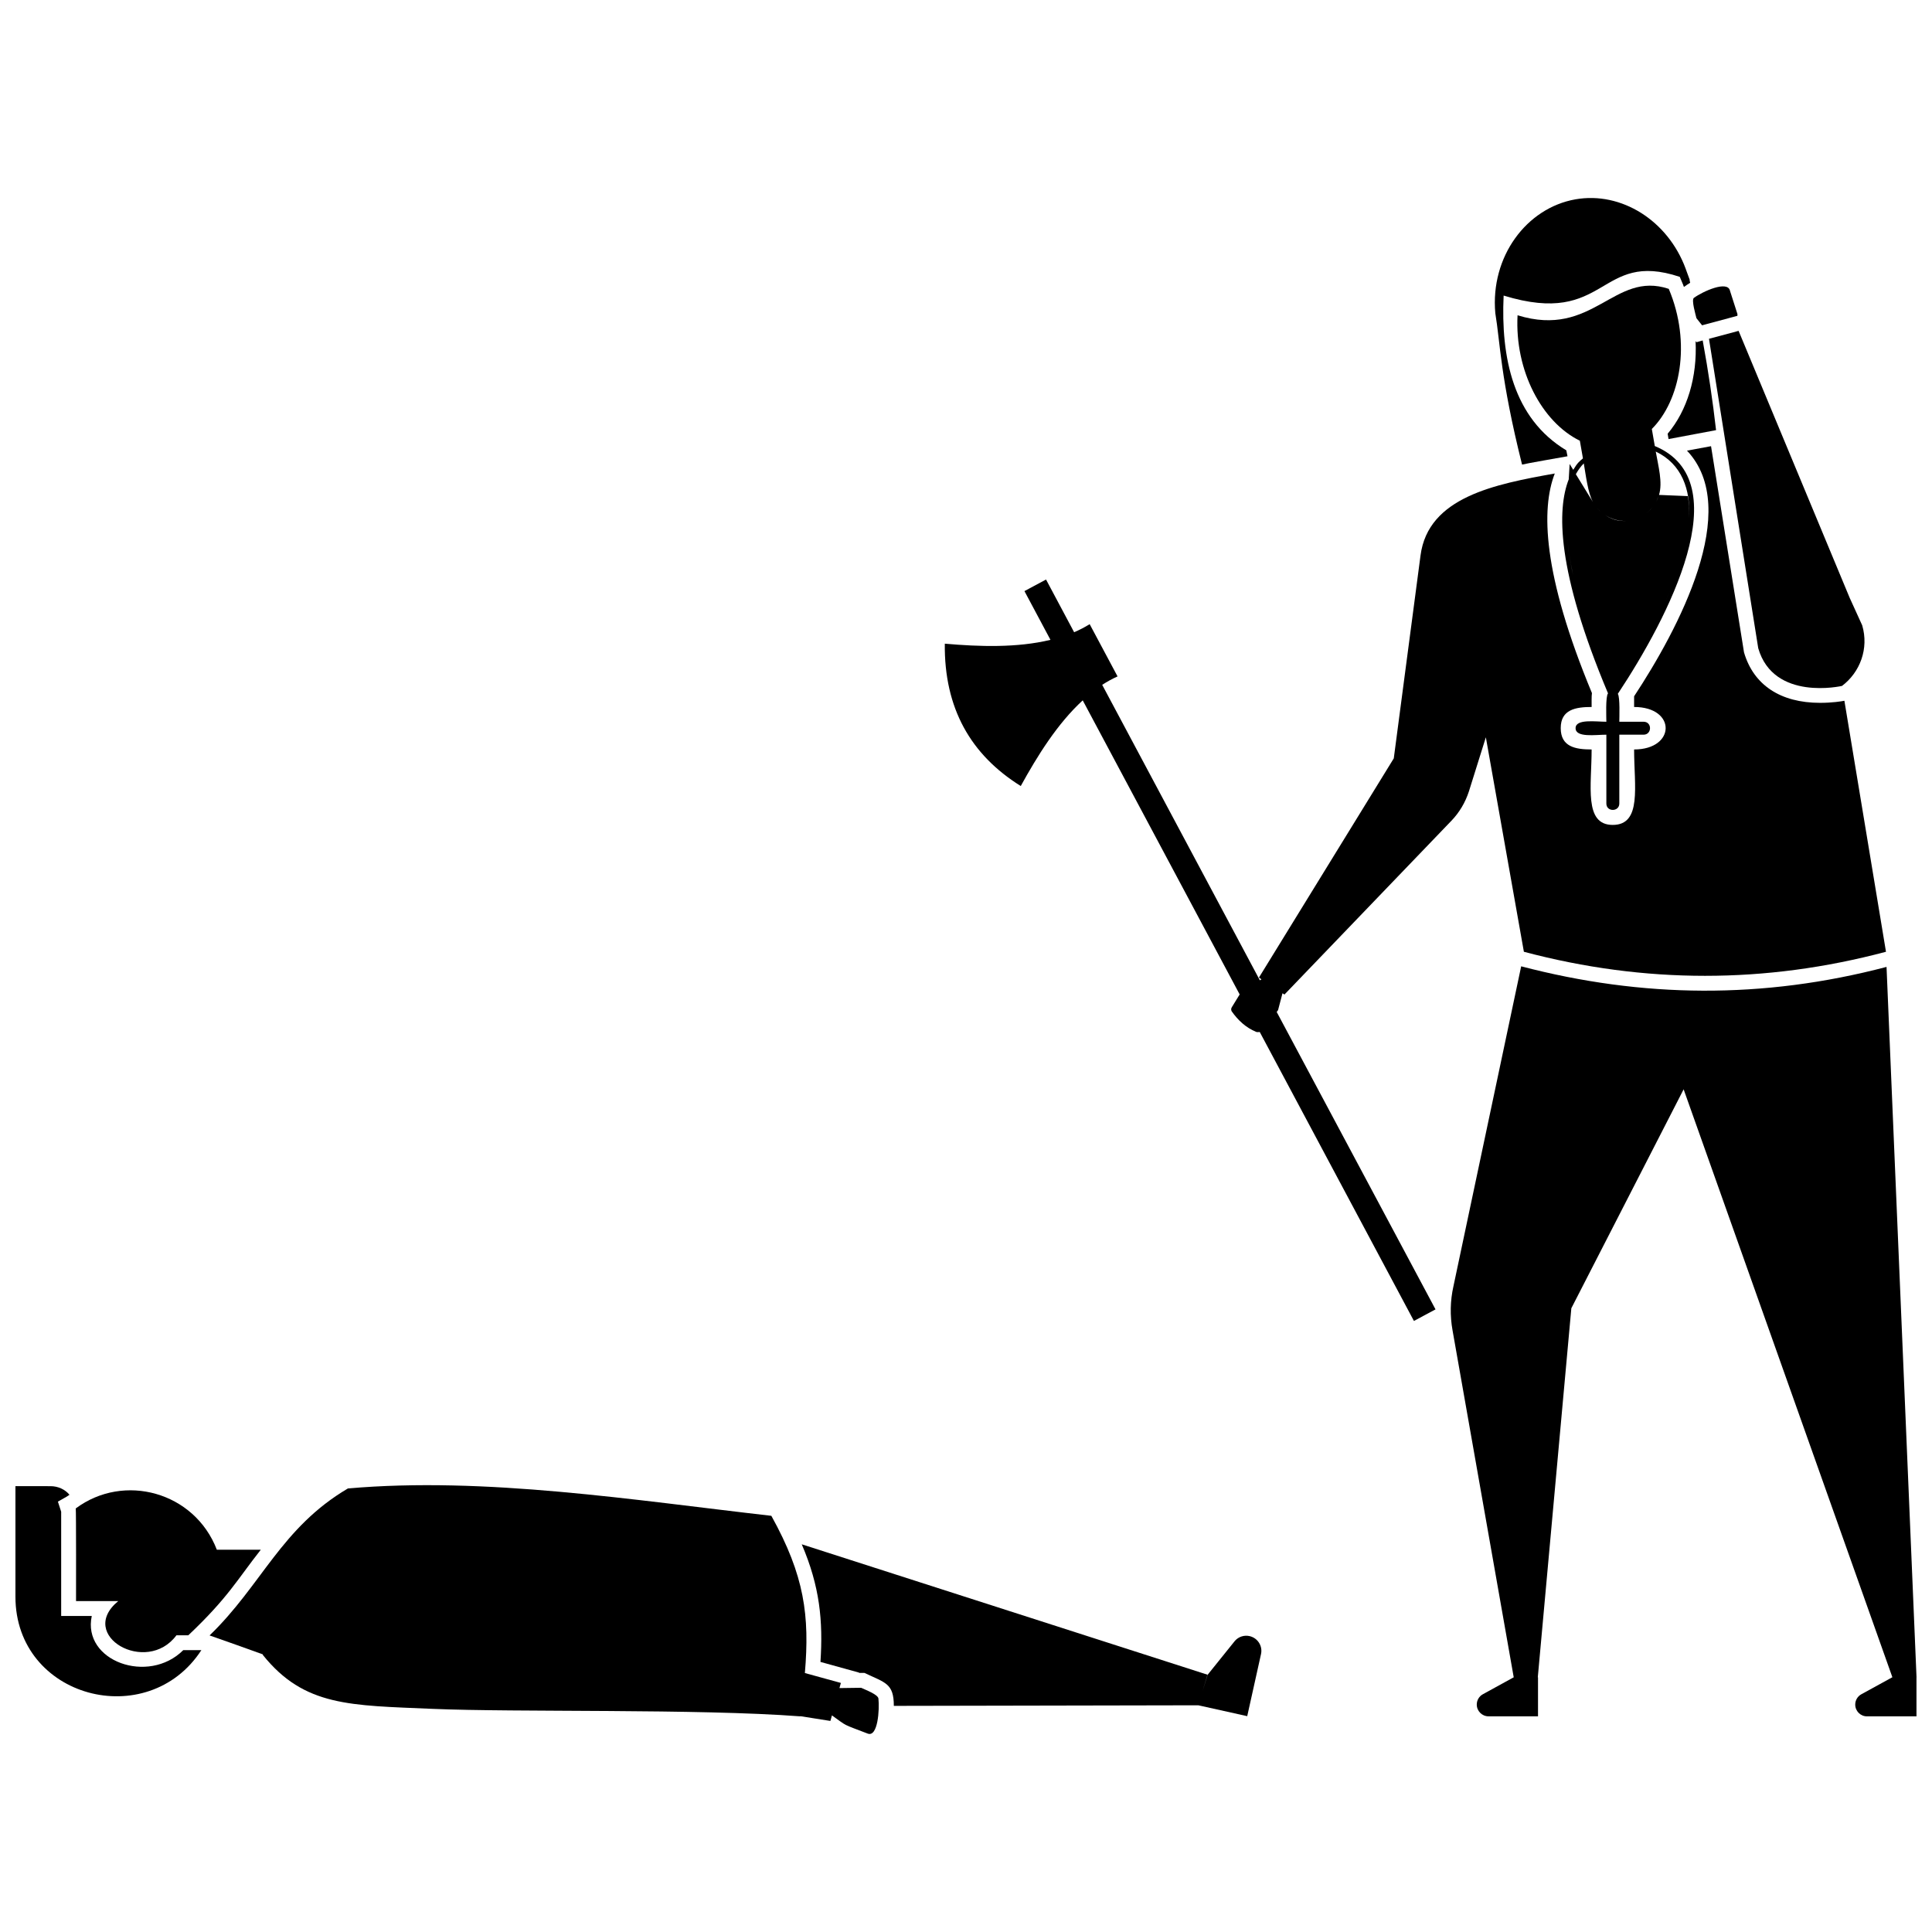 <?xml version="1.0" encoding="UTF-8"?>
<!-- Uploaded to: SVG Repo, www.svgrepo.com, Generator: SVG Repo Mixer Tools -->
<svg width="800px" height="800px" version="1.1" viewBox="144 144 512 512" xmlns="http://www.w3.org/2000/svg">
 <defs>
  <clipPath id="b">
   <path d="m148.09 537h49.906v57h-49.906z"/>
  </clipPath>
  <clipPath id="a">
   <path d="m528 400h123.9v199h-123.9z"/>
  </clipPath>
 </defs>
 <path d="m475.13 577.58c-1.426-0.316-2.922 0.172-3.871 1.273l-7.227 8.98-1.355 4.375 1.324-4.394-107.53-34.559c4.801 11.18 5.668 20.309 4.961 31.172l10.234 2.832v0.078h1.418c5.512 2.621 7.793 2.738 7.793 8.738l80.688-0.156 12.965 2.883 3.652-16.445c0.484-2.156-0.879-4.289-3.051-4.777z"/>
 <g clip-path="url(#b)">
  <path d="m168.32 572.25h-8.109v-27.629l-0.867-2.676 2.363-1.34c0.234-0.156 0.473-0.316 0.707-0.473-1.18-1.418-2.992-2.281-5.039-2.281l-9.285-0.004v29.285c0 26.906 35.078 36.047 49.277 14.168l-4.801 0.004c-9.234 9.23-26.812 2.918-24.246-9.055z"/>
 </g>
 <path d="m164.15 568.31h11.18c-11.043 9.078 7.484 19.766 15.43 9.055h3.148c10.57-9.996 12.98-14.785 19.207-22.672h-11.652c-5.902-15.344-24.633-20.453-37.391-10.941 0.125 0.387 0.078 24.152 0.078 24.559z"/>
 <path d="m372.2 591.28-5.738 0.078 0.379-1.363-9.539-2.621c1.281-15.207-0.086-25.805-8.887-41.668-36.344-4.141-75.934-10.438-112.2-7.25-0.016 0.016-0.023 0.023-0.031 0.031 0 0 0.016-0.016 0.016-0.031-17.695 10.43-22.836 25.617-36.66 38.949 4.723 1.637 9.414 3.336 14.121 5.023 0 0.055-0.008 0.102 0 0.156 11.004 13.707 23.176 13.336 45.004 14.281 21.828 0.938 70.527-0.078 97.41 1.984l0.008-0.047 7.981 1.266 0.41-1.473c4.242 3.031 2.543 2.156 9.477 4.824 2.707 1.039 3.156-6.406 2.844-9.297-0.141-1.074-3.461-2.309-4.594-2.844z"/>
 <g clip-path="url(#a)">
  <path d="m651.9 588.54-7.949-188.3c-32.738 8.598-64.754 8.25-96.824-0.156l-17.949 84.781c-0.867 3.856-0.945 7.793-0.234 11.73l16.207 91.906-8.172 4.488c-1 0.543-1.621 1.59-1.621 2.731 0 1.73 1.395 3.125 3.125 3.125h13.105v-10.352h-0.055l8.887-97.793 29.758-58.016 55.324 155.81h-0.023l-8.203 4.504c-1 0.543-1.621 1.59-1.621 2.731 0 1.73 1.395 3.125 3.125 3.125h13.105v-10.305l0.016-0.008z"/>
 </g>
 <path d="m547.36 267.12c0.652-0.211 11.367-2.078 12.043-2.203l-0.316-1.574c-14.105-8.492-17.375-24.641-16.609-41.012 27.664 8.477 24.992-12.172 46.68-4.961 1.488 3.465 0.566 1.34 1.102 2.676 0.551-0.395 1.102-0.789 1.652-1.102-0.551-2.219 0.691 1.48-1.102-3.465 0-0.078-0.078-0.156-0.078-0.234-4.723-12.832-17.082-20.547-29.207-18.422-12.988 2.281-22.594 15.191-21.254 30.148 1.312 7.875 1.32 17.07 7.09 40.148z"/>
 <path d="m595.23 234.22-1.652 0.473-0.234-0.316c0.473 9.523-2.203 18.422-7.398 24.562l0.234 1.418 12.594-2.363c-0.867-7.637-2.051-15.668-3.543-23.773z"/>
 <path d="m595.07 230.21 9.367-2.519v-0.473l-1.969-6.141c-0.574-2.867-7.227 0.148-9.605 1.891-0.637 0.637 0.488 4.394 0.707 5.352z"/>
 <path d="m482.7 411.69 1.172-4.465 0.52 0.34 44.242-46.051c2.125-2.203 3.699-4.879 4.644-7.793l4.488-14.328 10.078 56.836c32.039 8.5 64 8.5 95.961 0l-11.02-66.52c-0.789 0.156-3.227 0.551-6.453 0.551-10.469 0-17.633-4.723-20.152-13.383l-8.738-54.633-6.375 1.18c14.68 15.484-2.305 47.32-14.012 65.102v2.832c11.234 0 11.059 11.258 0 11.258 0 9.715 2.133 19.996-5.668 19.996-7.699 0-5.59-10.383-5.59-19.996-4.32 0-8.188-0.707-8.188-5.668 0-4.887 3.906-5.59 8.188-5.59 0-0.645-0.039-3.031 0.078-3.621v-0.078c-13.145-31.645-13.461-48.887-9.84-58.176-15.824 2.824-33.559 6.234-35.582 21.727l-7.086 53.766-35.738 58.094 0.676 0.449-0.426 0.277-41.785-78.305c1.309-0.852 2.66-1.598 4.07-2.234l-7.391-13.848c-1.316 0.82-2.691 1.527-4.117 2.141l-7.445-13.965-5.723 3.062 6.894 12.918c-8.832 2.141-18.844 1.82-28 1.016-0.188 17.121 6.879 29.465 20.129 37.723 4.434-8.055 9.73-16.555 16.422-22.703l41.59 77.934-2.008 3.266c-0.277 0.395-0.324 0.789-0.117 1.188 1.676 2.394 3.785 4.359 6.504 5.473 0.301 0.086 0.621 0.078 0.938 0.023l40.863 76.578 5.723-3.062-42.09-78.82z"/>
 <path d="m582.54 262.21-0.789-4.527c7.477-7.469 10.578-22.695 4.488-37.133-14.617-4.871-19.957 13.211-40.07 7-0.789 14.711 6.481 28.332 16.508 33.25l0.82 4.676c-0.898 0.781-1.41 1.086-2.566 3.031-0.25-0.41-0.676-1.086-0.961-1.543-0.25 4.18-0.234 4.062-0.234 4.062-3.109 7.918-3.328 24.066 10.406 56.719-0.691 0.82-0.441 6.453-0.441 7.527-2.769 0-8.156-0.836-8.156 1.699 0 2.582 5.328 1.73 8.156 1.73v18.246c0 2.273 3.434 2.227 3.434 0v-18.246h6.422c2.25 0 2.32-3.434 0-3.434h-6.422c0-1.047 0.219-6.543-0.395-7.391 13.367-20.145 32.25-56.355 9.801-65.668zm9.109 19.176c0.094-2.117-0.016-4.102-0.363-5.91l-7.629-0.316c1.008-3.305-0.18-7.574-0.867-11.492 6.922 3.297 9.266 10.066 8.859 17.719zm-9.133-3.668c0.441-0.668 0.707-1.434 0.977-2.188-0.246 0.77-0.551 1.52-0.977 2.188zm-2.434 2.465c0.707-0.504 1.324-1.117 1.867-1.793-0.535 0.684-1.148 1.281-1.867 1.793zm-3.902 1.723c1.172-0.203 2.227-0.676 3.195-1.25-0.977 0.574-2.023 1.039-3.195 1.25zm-6.891-1.457c1.969 1.273 4.375 1.898 6.871 1.465-2.398 0.348-4.5 0.125-6.871-1.465zm-0.684-0.504c-0.543-0.441-1.023-0.953-1.457-1.52 0.449 0.543 0.906 1.086 1.457 1.52zm-0.086 40.738c-1.047-2.684-2.008-5.25-2.852-7.684 0.898 2.606 1.836 5.156 2.852 7.684zm-3.699-10.266c-0.605-1.82-1.164-3.59-1.66-5.266 0.531 1.805 1.094 3.559 1.66 5.266zm14.539 4.527c-1.473 2.574-3.094 5.266-4.894 8.102 2.113-3.387 2.383-3.75 4.894-8.102zm8.637-17.918c-0.812 2.164-1.793 4.481-2.93 6.926 1.109-2.398 2.102-4.711 2.93-6.926zm-3.875 8.969c-0.867 1.785-1.828 3.644-2.875 5.582 1.023-1.891 1.992-3.758 2.875-5.582zm7.496-24.238c-0.117 1.828-0.402 3.84-0.875 6.047 0.457-2.129 0.77-4.16 0.875-6.047zm-1.199 7.477c-0.465 1.914-1.086 3.977-1.859 6.18 0.758-2.148 1.379-4.219 1.859-6.18zm-26.699-22.426c0.551 3.156 1.094 7.848 2.441 10.258l-4.543-7.398c0.66-1.191 1.375-2.137 2.102-2.859zm-4.512 11.973c-0.117 1.793-0.164 3.234-0.039 5.582-0.102-2.062-0.086-3.922 0.039-5.582zm3.086 23.34c-0.496-1.828-0.93-3.566-1.289-5.227 0.359 1.676 0.809 3.441 1.289 5.227zm-1.402-5.66c-1-4.574-1.52-8.469-1.707-11.832 0.195 3.535 0.77 7.488 1.707 11.832z"/>
 <path d="m609.95 315.78c4.094 14.168 22.199 9.996 22.199 9.996 4.801-3.621 7.164-9.918 5.352-16.059l-3.227-7.086h-0.016 0.008l-29.52-70.949-7.848 2.102z"/>
</svg>
